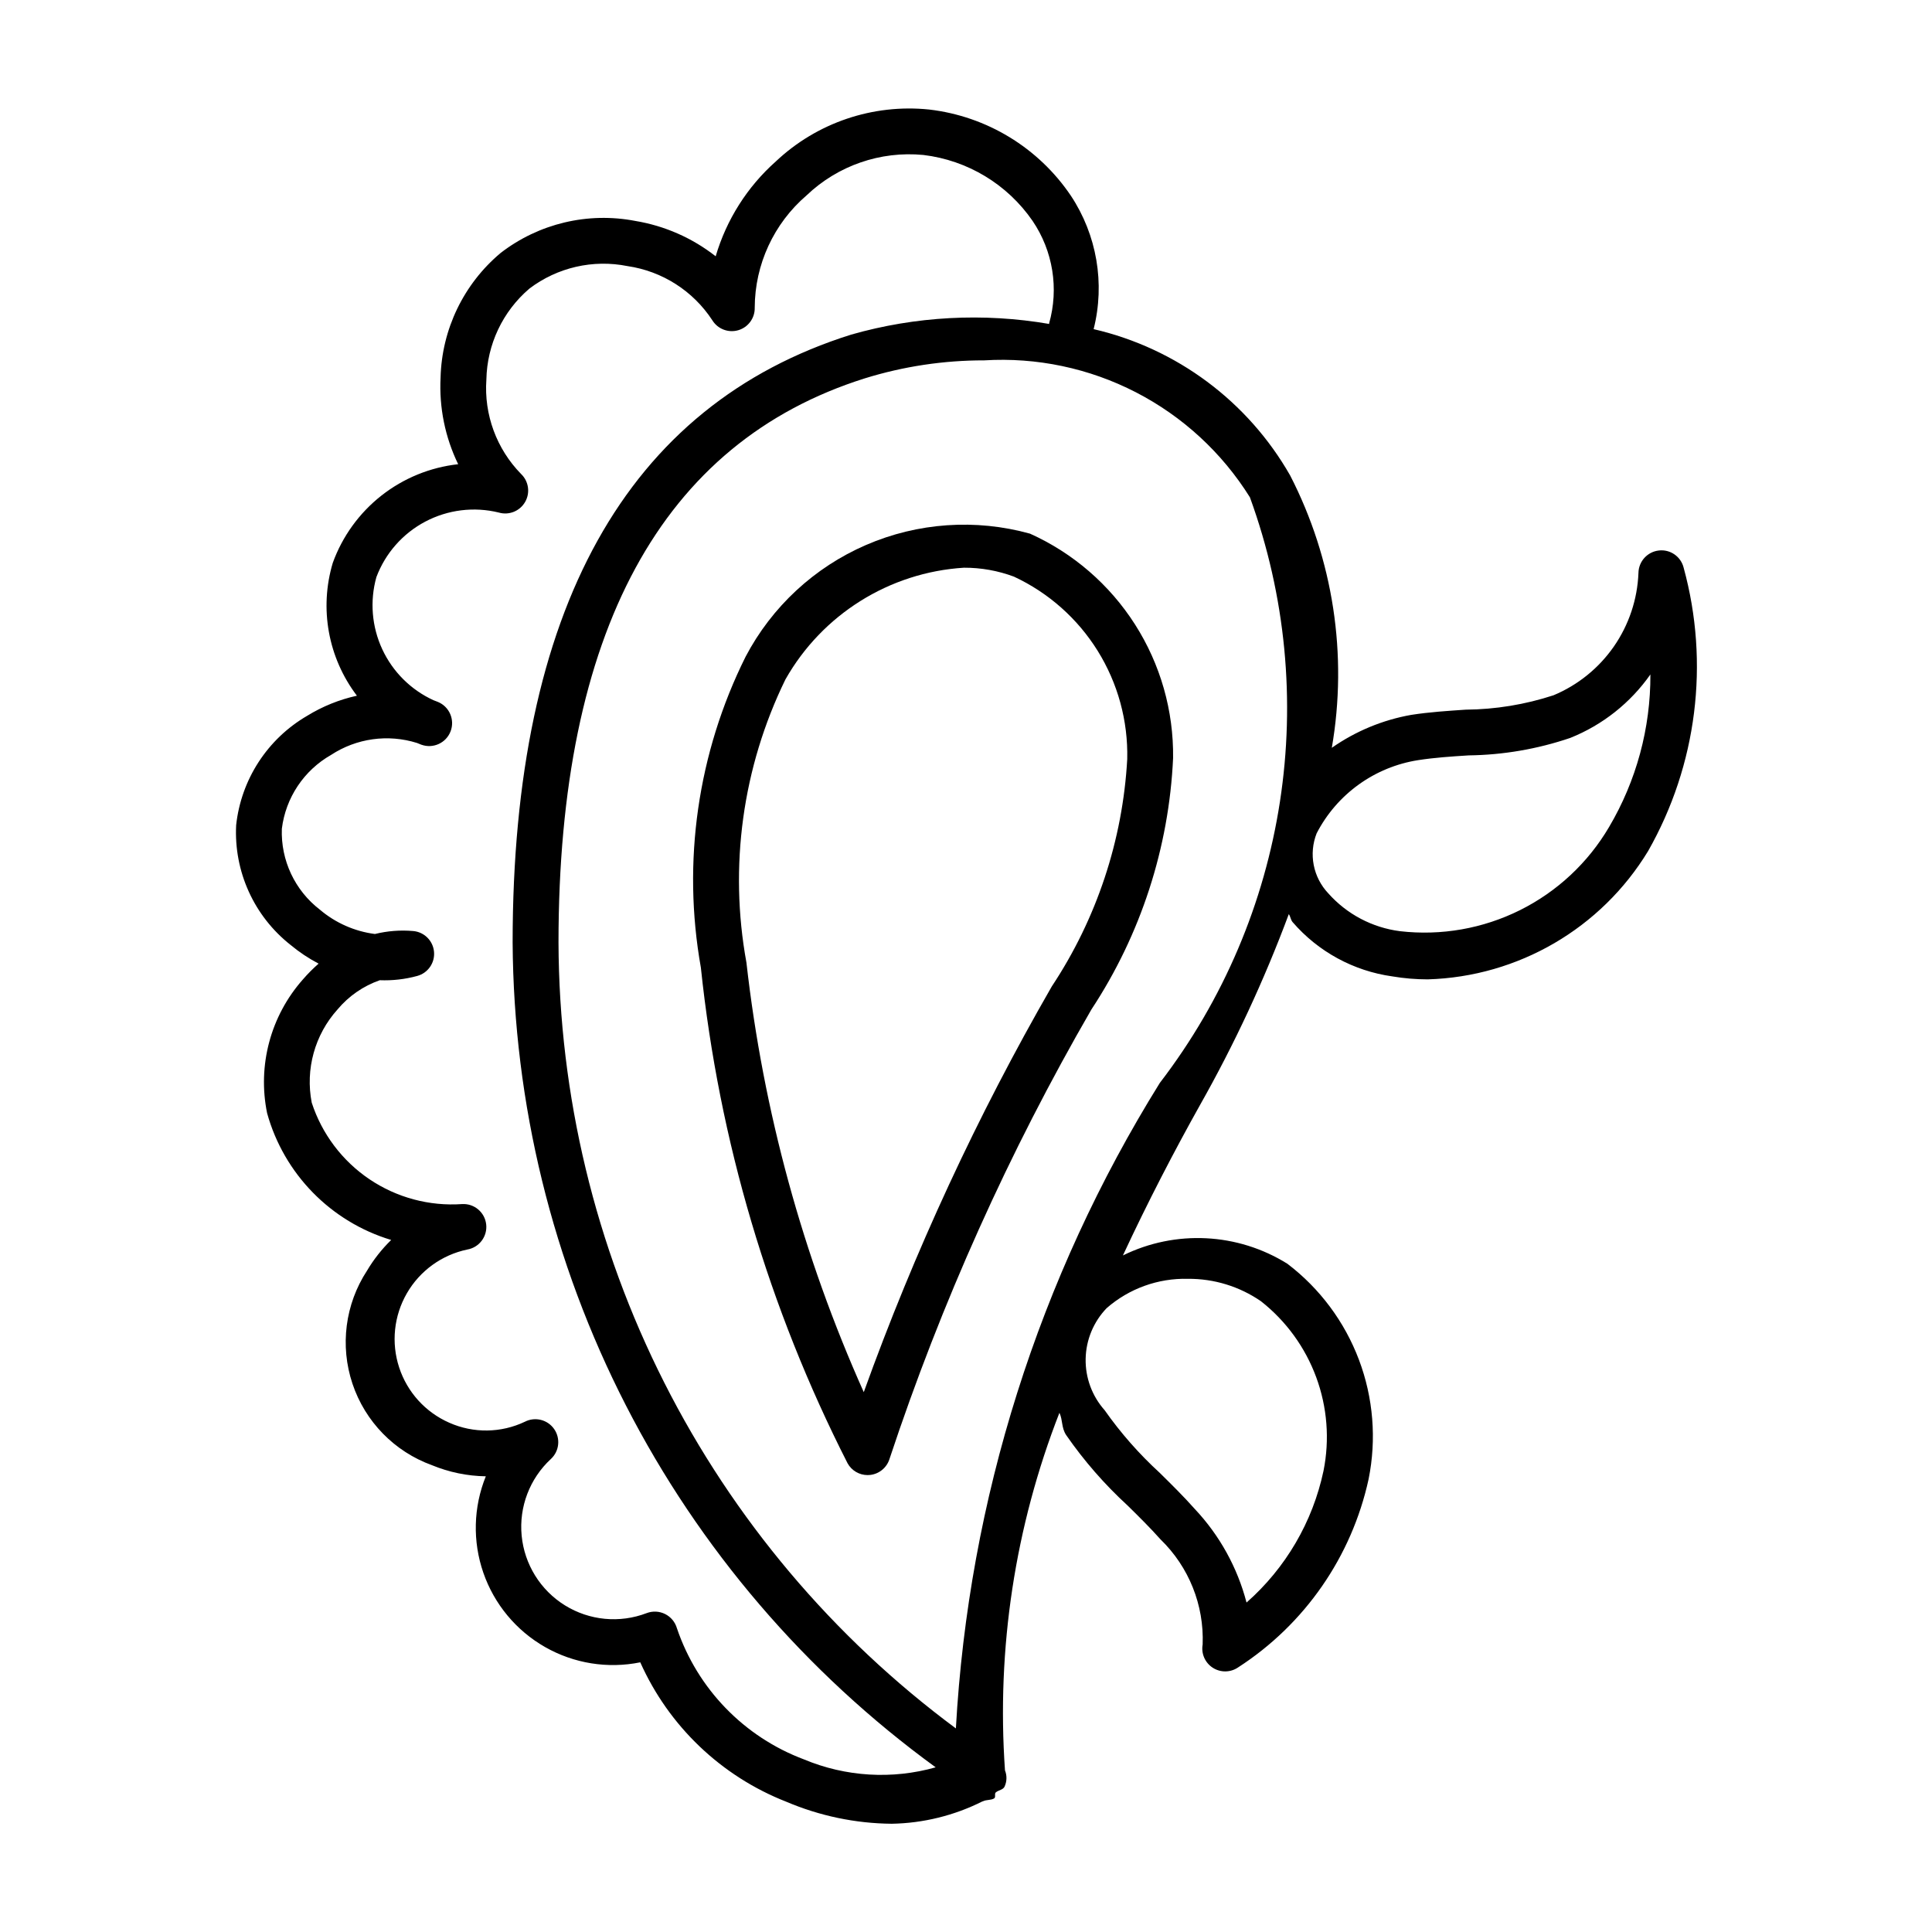 <?xml version="1.0" encoding="UTF-8"?>
<!-- Uploaded to: ICON Repo, www.svgrepo.com, Generator: ICON Repo Mixer Tools -->
<svg fill="#000000" width="800px" height="800px" version="1.1" viewBox="144 144 512 512" xmlns="http://www.w3.org/2000/svg">
 <g>
  <path d="m416.95 285.42c-14.398-3.992-29.73-2.93-43.441 3.004-13.711 5.934-24.977 16.387-31.922 29.613-12.691 25.473-16.848 54.355-11.852 82.375 4.812 45.801 17.992 90.336 38.883 131.38 1.07 1.926 3.102 3.121 5.305 3.121l0.645-0.039v0.004c2.426-0.258 4.457-1.941 5.168-4.269 13.727-41.414 31.652-81.32 53.5-119.09 13.078-19.852 20.555-42.867 21.645-66.617 0.16-12.531-3.344-24.836-10.082-35.406-6.742-10.566-16.418-18.938-27.848-24.078zm25.781 59.715c-1.191 21.512-8.094 42.32-19.996 60.281-19.75 34.301-36.422 70.277-49.828 107.52-16.164-36.121-26.652-74.52-31.094-113.84-4.656-25.469-1.035-51.762 10.328-75.027 9.75-17.238 27.551-28.383 47.316-29.621 4.519-0.016 9.004 0.785 13.242 2.363 9.16 4.266 16.879 11.109 22.211 19.691 5.336 8.582 8.051 18.535 7.82 28.637z"/>
  <path d="m583.6 289.89c-3.035 0.344-5.344 2.887-5.394 5.945-0.27 6.988-2.531 13.754-6.519 19.5-3.992 5.742-9.539 10.227-15.992 12.922-7.516 2.461-15.363 3.746-23.266 3.812-4.711 0.32-9.582 0.629-14.422 1.379h-0.004c-7.57 1.34-14.758 4.32-21.059 8.73 4.258-24.617 0.383-49.953-11.039-72.176-11.195-19.621-30.074-33.68-52.082-38.777 3.059-12.117 0.863-24.961-6.043-35.375-8.594-12.719-22.312-21.055-37.559-22.824-14.902-1.539-29.734 3.484-40.629 13.766-7.555 6.719-13.074 15.426-15.93 25.129-6.203-4.863-13.531-8.086-21.309-9.371-12.559-2.418-25.551 0.672-35.676 8.484-9.801 8.219-15.598 20.25-15.922 33.035-0.406 7.922 1.199 15.816 4.664 22.953-7.43 0.82-14.48 3.703-20.352 8.324-5.875 4.625-10.336 10.797-12.879 17.824-3.613 12.082-1.234 25.164 6.398 35.203-4.672 1.023-9.141 2.832-13.211 5.34-10.508 6.121-17.48 16.867-18.793 28.957-0.629 12.301 4.75 24.141 14.434 31.758 2.289 1.906 4.777 3.562 7.418 4.945-1.484 1.297-2.875 2.699-4.164 4.191-8.559 9.66-12.074 22.789-9.484 35.438 4.469 16.102 16.883 28.785 32.883 33.602-2.488 2.426-4.644 5.168-6.418 8.156-5.789 8.867-7.203 19.891-3.848 29.934 3.359 10.043 11.121 18 21.078 21.602 4.527 1.867 9.367 2.867 14.266 2.941-3.305 8.16-3.539 17.242-0.656 25.562 2.883 8.32 8.688 15.312 16.336 19.676 7.648 4.367 16.621 5.809 25.25 4.059 7.555 16.918 21.457 30.191 38.707 36.949 8.84 3.762 18.332 5.746 27.934 5.832 8.359-0.148 16.574-2.176 24.043-5.93h0.117l0.074-0.051c0.879-0.418 2.004-0.234 2.859-0.707 0.574-0.309 0.043-1.156 0.469-1.613 0.781-0.664 2.035-0.664 2.398-1.672l-0.004 0.004c0.574-1.332 0.594-2.836 0.055-4.184-2.262-32.266 2.664-64.629 14.43-94.758 0.922 1.992 0.48 3.887 1.766 5.879 4.723 6.824 10.195 13.098 16.309 18.707 3.094 3.039 6.008 5.93 8.738 8.992h0.004c7.492 7.273 11.543 17.387 11.137 27.824-0.43 2.406 0.625 4.832 2.676 6.16 2.055 1.328 4.703 1.293 6.719-0.086 17.668-11.406 30.102-29.344 34.582-49.891 2.137-10.574 1.25-21.539-2.555-31.633-3.809-10.098-10.383-18.918-18.969-25.449-13.172-8.219-29.652-9.055-43.586-2.203 6.606-14.195 13.602-27.648 20.387-39.777 9.184-16.246 17.066-33.191 23.578-50.676 0.473 0.688 0.469 1.449 1.004 2.117v-0.004c6.773 7.848 16.172 12.961 26.438 14.391 3.098 0.523 6.231 0.785 9.371 0.789 23.973-0.703 45.953-13.5 58.402-33.996 12.957-22.793 16.348-49.793 9.426-75.082-0.723-2.969-3.547-4.934-6.586-4.578zm-124.8 193.01c6.914-0.055 13.68 2.019 19.371 5.945 6.644 5.227 11.711 12.195 14.637 20.129 2.926 7.93 3.598 16.52 1.938 24.809-2.863 13.531-10.02 25.773-20.402 34.91-2.418-9.273-7.125-17.793-13.691-24.773-2.988-3.371-6.188-6.519-9.285-9.574-5.461-4.996-10.367-10.57-14.625-16.625-3.336-3.746-5.137-8.617-5.035-13.637 0.102-5.016 2.094-9.812 5.578-13.422 5.949-5.188 13.625-7.953 21.516-7.762zm-101.74 127.36c-15.871-5.949-28.234-18.711-33.672-34.766-0.473-1.633-1.605-3-3.129-3.758-1.523-0.762-3.293-0.848-4.887-0.242-7.141 2.734-15.152 1.977-21.652-2.051-6.504-4.031-10.746-10.863-11.477-18.477-0.73-7.613 2.137-15.133 7.754-20.324 2.227-2.059 2.59-5.445 0.855-7.934-1.734-2.488-5.039-3.316-7.742-1.938-6.32 3.012-13.641 3.109-20.043 0.27-6.309-2.769-11.141-8.094-13.285-14.645-2.148-6.547-1.402-13.699 2.047-19.668 3.445-5.965 9.273-10.18 16.016-11.59 3.168-0.551 5.359-3.473 5-6.668-0.363-3.195-3.152-5.551-6.363-5.375-8.691 0.609-17.336-1.707-24.562-6.574-7.223-4.871-12.613-12.016-15.309-20.301-1.727-8.855 0.809-18.008 6.844-24.711 2.969-3.543 6.836-6.219 11.199-7.738 3.344 0.129 6.688-0.25 9.914-1.133 2.84-0.77 4.719-3.469 4.453-6.398-0.262-2.934-2.59-5.25-5.523-5.504-3.398-0.297-6.824-0.031-10.141 0.785-5.383-0.695-10.449-2.934-14.586-6.449-6.629-5.098-10.383-13.082-10.078-21.438 1.008-8.219 5.848-15.477 13.043-19.57 6.731-4.414 15.086-5.578 22.766-3.172l1.168 0.469v-0.004c3.109 1.121 6.543-0.445 7.734-3.527 1.188-3.082-0.301-6.551-3.356-7.812l-1.176-0.453c-5.988-2.746-10.801-7.539-13.574-13.516-2.773-5.977-3.324-12.746-1.555-19.094 2.375-6.328 6.988-11.57 12.969-14.723 5.981-3.156 12.91-4.012 19.477-2.398 2.688 0.785 5.559-0.363 6.961-2.785 1.406-2.418 0.973-5.484-1.043-7.422-6.508-6.637-9.863-15.746-9.211-25.02 0.176-9.301 4.324-18.082 11.402-24.121 7.41-5.621 16.871-7.793 25.988-5.965 9.203 1.34 17.387 6.562 22.48 14.344 1.438 2.34 4.266 3.422 6.902 2.644 2.633-0.781 4.414-3.234 4.344-5.981 0.039-11.438 5.055-22.293 13.734-29.742 8.27-7.902 19.57-11.816 30.961-10.715 11.711 1.402 22.254 7.769 28.945 17.48 5.402 7.969 7.004 17.922 4.367 27.184l0.066 0.121v0.004c-17.496-3.012-35.445-2.051-52.52 2.82-59.527 18.742-89.711 72.965-89.711 161.14 0.266 42.664 10.547 84.668 30.02 122.63s47.594 70.812 82.09 95.914c-11.539 3.266-23.844 2.523-34.906-2.102zm94.297-179.26c-32.082 51.578-50.668 110.41-54.039 171.05-32.543-24.125-59.008-55.508-77.289-91.66-18.281-36.148-27.875-76.066-28.02-116.58 0-82.273 27.32-132.58 81.203-149.55h0.004c10.234-3.172 20.895-4.773 31.609-4.758 13.918-0.852 27.809 2.074 40.203 8.461 12.395 6.391 22.832 16.008 30.215 27.836 19.09 52.418 10.082 110.95-23.887 155.2zm119.06-67.824c-5.566 9.473-13.766 17.121-23.602 22.023-9.832 4.898-20.875 6.836-31.793 5.578-7.34-0.938-14.098-4.5-19.016-10.035-1.969-2.082-3.309-4.684-3.856-7.496-0.547-2.816-0.281-5.727 0.77-8.395 5.367-10.402 15.379-17.613 26.945-19.41 4.305-0.664 8.695-0.961 13.348-1.254h-0.004c9.16-0.117 18.242-1.68 26.914-4.625 8.566-3.426 15.949-9.27 21.25-16.824 0.066 14.223-3.719 28.199-10.957 40.441z"/>
 </g>
</svg>
